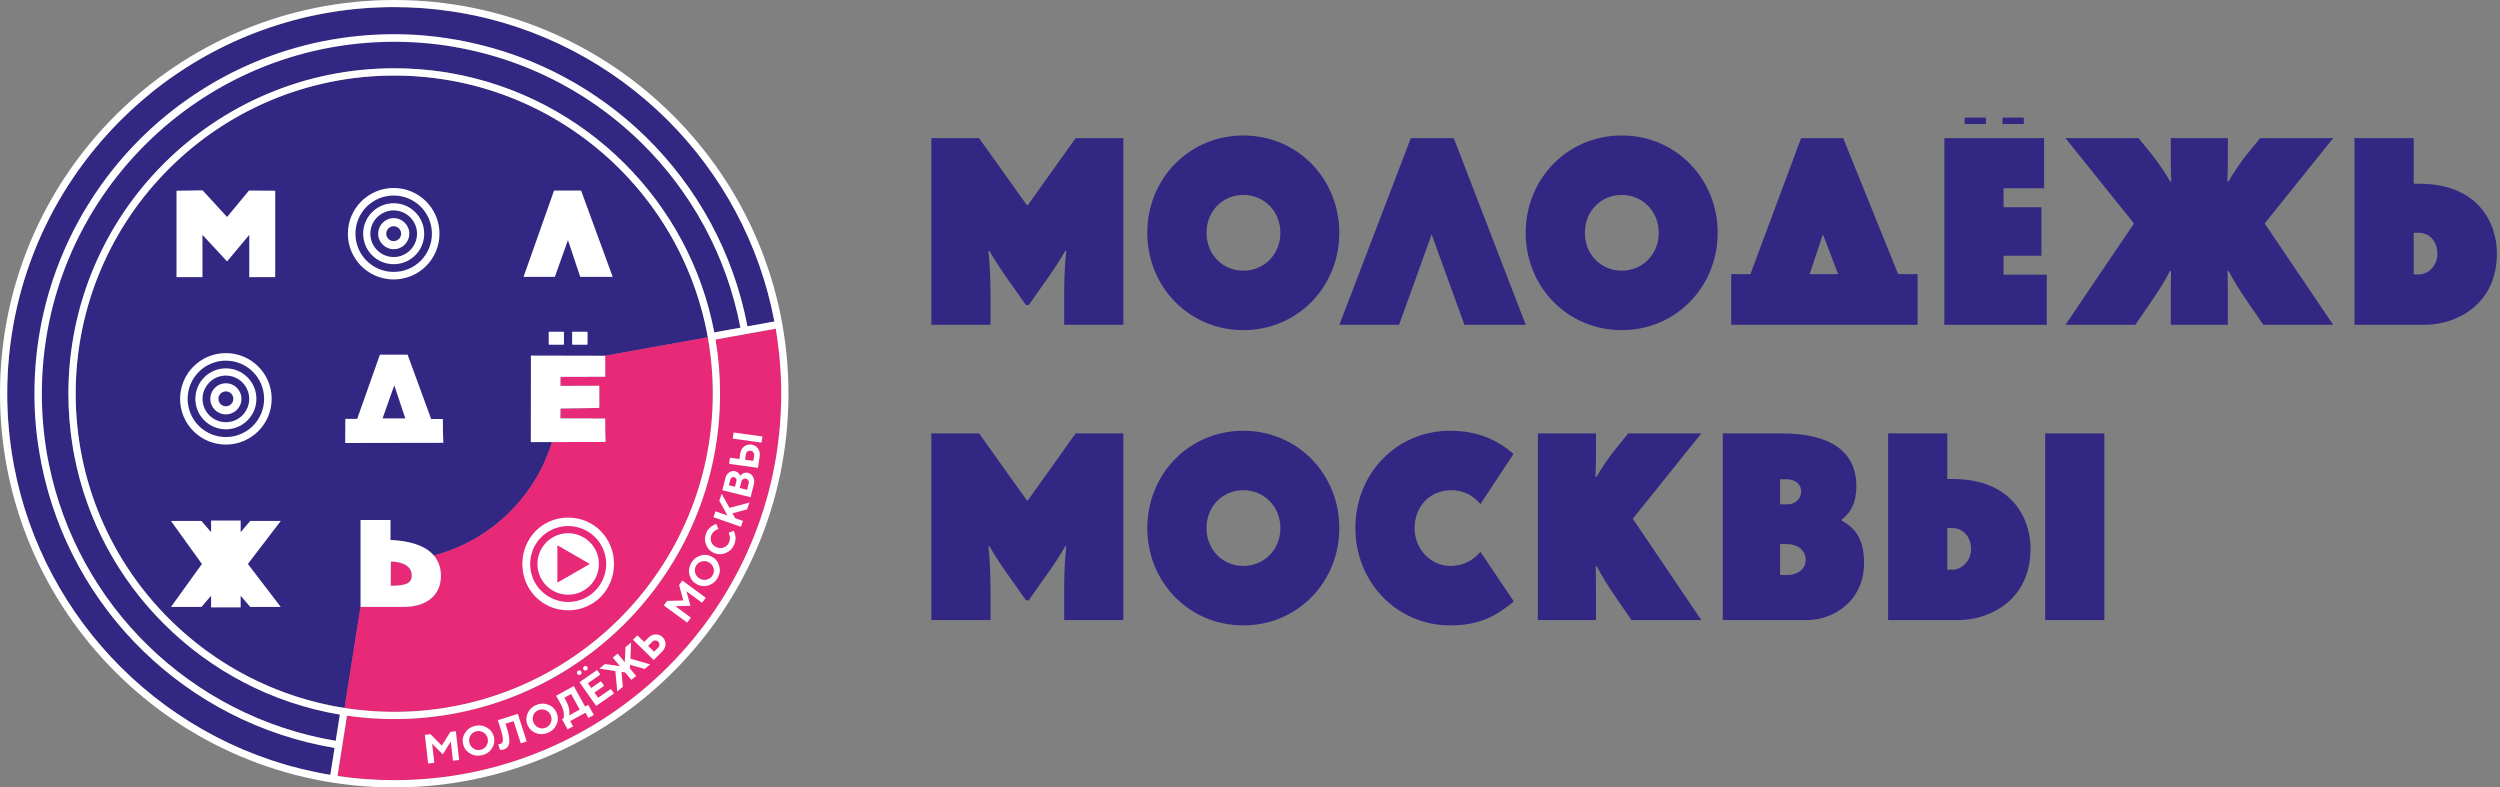 <svg width="254" height="80" viewBox="0 0 254 80" fill="none" xmlns="http://www.w3.org/2000/svg">
    <rect x="0" y="0" width="254" height="80" fill="#808080" stroke="none"/>
    <path fill-rule="evenodd" clip-rule="evenodd" d="M35.235 71.966C35.162 71.955 35.09 71.944 35.017 71.933C35.09 71.944 35.162 71.955 35.235 71.966ZM46.601 1.278C54.838 2.656 62.202 6.592 67.858 12.233C73.329 17.698 77.198 24.768 78.689 32.678L75.951 33.173C74.52 25.674 70.829 19.015 65.615 13.917C60.404 8.826 53.669 5.285 46.144 4.017L46.022 4.74C46.573 4.834 47.124 4.94 47.664 5.057C54.371 6.513 60.371 9.826 65.097 14.44C70.212 19.437 73.824 25.957 75.227 33.3L72.567 33.778C71.303 27.142 68.053 21.21 63.455 16.625C58.696 11.872 52.501 8.565 45.571 7.403V7.397L44.848 7.287C43.283 7.059 41.681 6.942 40.05 6.942C30.91 6.942 22.633 10.644 16.644 16.625C10.655 22.606 6.953 30.872 6.953 39.999C6.953 41.872 7.109 43.712 7.41 45.502L7.538 46.219C8.802 52.856 12.052 58.787 16.65 63.373C21.409 68.125 27.61 71.438 34.534 72.6L34.111 75.268C26.73 74.028 20.123 70.56 15.008 65.562C10.004 60.671 6.436 54.323 4.966 47.175C4.933 47.019 4.905 46.858 4.872 46.702L4.153 46.83C5.584 54.328 9.274 60.988 14.489 66.085C19.711 71.182 26.451 74.723 33.993 75.99L33.559 78.731C25.305 77.363 17.913 73.422 12.246 67.763C6.775 62.299 2.906 55.229 1.415 47.319L1.286 46.602C0.924 44.456 0.73 42.249 0.73 39.998C0.73 29.153 5.133 19.336 12.246 12.233C12.898 11.577 13.576 10.949 14.278 10.343L14.306 10.321L14.311 10.315L14.345 10.287L14.378 10.26L14.383 10.254L14.411 10.232C14.495 10.16 14.573 10.093 14.656 10.026C14.762 9.937 14.873 9.848 14.979 9.754C15.101 9.654 15.224 9.548 15.352 9.448C15.669 9.193 15.992 8.942 16.315 8.698L16.32 8.692L16.42 8.615C23 3.667 31.182 0.732 40.049 0.732C42.008 0.732 43.934 0.877 45.815 1.155L46.539 1.266L46.578 1.272L46.601 1.277V1.278ZM35.624 72.022C35.552 72.011 35.479 71.999 35.412 71.994C35.479 72.005 35.551 72.011 35.624 72.022ZM36.025 72.077C35.958 72.072 35.891 72.061 35.825 72.049C35.891 72.061 35.958 72.066 36.025 72.077ZM62.943 17.142C57.087 11.294 48.994 7.675 40.055 7.675C31.116 7.675 23.022 11.294 17.167 17.142C11.311 22.989 7.688 31.072 7.688 39.999C7.688 48.926 11.311 57.008 17.167 62.855C21.898 67.58 28.093 70.849 35.006 71.932L36.632 61.666H40.94C43.589 61.666 44.797 60.287 44.797 58.514C44.797 57.775 44.597 57.047 44.084 56.441C49.818 54.928 54.371 50.532 56.085 44.912L61.529 44.901C61.501 43.961 61.49 43.2 61.49 42.516L56.937 42.5L56.948 41.51L60.894 41.444V39.192L56.948 39.203V38.292L61.495 38.281V36.141L71.921 34.268L71.927 34.29C70.736 27.653 67.524 21.716 62.943 17.142H62.943ZM39.704 59.509C41.101 59.509 41.836 59.331 41.836 58.453C41.836 57.314 40.522 57.052 39.715 57.052L39.704 59.51V59.509Z" fill="#332784"/>
    <path fill-rule="evenodd" clip-rule="evenodd" d="M78.815 33.397L72.698 34.497C72.998 36.287 73.154 38.127 73.154 40C73.154 49.127 69.447 57.393 63.458 63.374C57.469 69.355 49.193 73.057 40.053 73.057C38.422 73.057 36.819 72.94 35.255 72.713L34.286 78.844C36.167 79.122 38.094 79.267 40.053 79.267C50.912 79.267 60.742 74.87 67.856 67.766C74.969 60.662 79.372 50.846 79.372 40.001C79.372 37.75 79.183 35.542 78.816 33.397L78.815 33.397ZM39.702 59.511L39.713 57.059C40.52 57.059 41.834 57.321 41.834 58.46C41.828 59.338 41.099 59.511 39.702 59.511ZM61.488 36.142L71.913 34.269C72.247 36.131 72.419 38.043 72.419 40C72.419 48.927 68.796 57.009 62.94 62.857C57.085 68.704 48.991 72.323 40.052 72.323C38.338 72.323 36.651 72.19 35.004 71.934L36.623 61.668H40.932C43.581 61.668 44.789 60.289 44.789 58.516C44.789 57.777 44.589 57.049 44.077 56.443C49.81 54.931 54.363 50.534 56.078 44.914L61.521 44.903C61.493 43.963 61.482 43.202 61.482 42.518L56.929 42.502L56.94 41.512L60.886 41.446V39.194L56.94 39.205V38.294L61.487 38.283L61.488 36.143V36.142Z" fill="#E72978"/>
    <path fill-rule="evenodd" clip-rule="evenodd" d="M62.942 17.143C57.086 11.296 48.993 7.677 40.054 7.677C31.115 7.677 23.021 11.295 17.166 17.143C11.31 22.991 7.687 31.073 7.687 40C7.687 48.927 11.31 57.009 17.166 62.857C23.021 68.704 31.115 72.323 40.054 72.323C48.993 72.323 57.086 68.704 62.942 62.857C68.797 57.009 72.421 48.927 72.421 40C72.421 31.073 68.797 22.991 62.941 17.143H62.942ZM3.656 43.435C3.785 44.764 3.985 46.014 4.246 47.292C5.738 54.602 9.384 61.089 14.494 66.08C19.715 71.177 26.456 74.724 33.997 75.986L33.563 78.726C25.309 77.359 17.917 73.418 12.25 67.759C6.779 62.295 2.911 55.224 1.419 47.314L1.29 46.597C0.928 44.451 0.734 42.245 0.734 39.993C0.734 29.149 5.137 19.332 12.25 12.228C13.018 11.461 13.825 10.722 14.655 10.016C14.761 9.927 14.872 9.838 14.977 9.744C15.061 9.672 15.15 9.605 15.234 9.532L15.239 9.527H15.245L15.25 9.521L15.256 9.516L15.261 9.51L15.267 9.505L15.273 9.499L15.278 9.493L15.284 9.488L15.289 9.482L15.295 9.477L15.3 9.471L15.306 9.466L15.311 9.46L15.317 9.455L15.322 9.449L15.328 9.444L15.334 9.438L15.339 9.432L15.345 9.427C15.456 9.338 15.562 9.249 15.673 9.166L15.678 9.16C15.778 9.082 15.873 9.004 15.973 8.932L16.001 8.91C16.096 8.838 16.196 8.76 16.291 8.688L16.324 8.665L16.413 8.598C22.992 3.651 31.174 0.716 40.041 0.716C42.001 0.716 43.926 0.86 45.808 1.139L46.532 1.25L46.581 1.261H46.587C54.825 2.64 62.189 6.575 67.844 12.217C73.316 17.681 77.185 24.752 78.676 32.662L75.937 33.156C74.506 25.658 70.816 18.999 65.601 13.902C60.731 9.143 54.53 5.742 47.594 4.279C46.091 3.963 44.65 3.735 43.097 3.602C42.078 3.518 41.059 3.474 40.041 3.474C29.944 3.474 20.804 7.559 14.186 14.168C7.587 20.787 3.496 29.914 3.496 39.997C3.496 41.136 3.546 42.282 3.658 43.432L3.656 43.435ZM43.048 4.369C51.342 5.064 59.112 8.588 65.101 14.436C70.216 19.433 73.829 25.953 75.232 33.296L72.572 33.774C71.308 27.137 68.057 21.206 63.46 16.621C58.701 11.868 52.5 8.56 45.576 7.393L44.852 7.282C43.288 7.054 41.685 6.938 40.054 6.938C30.915 6.938 22.638 10.64 16.649 16.621C10.654 22.608 6.952 30.873 6.952 40.001C6.952 41.874 7.108 43.714 7.409 45.504L7.537 46.221C8.801 52.858 12.051 58.789 16.649 63.374C21.408 68.127 27.609 71.44 34.533 72.602L34.11 75.27C26.729 74.03 20.122 70.561 15.007 65.564C9.997 60.673 6.424 54.314 4.966 47.154C4.715 45.915 4.526 44.625 4.409 43.363C4.303 42.257 4.253 41.134 4.253 40C4.253 30.128 8.261 21.189 14.74 14.719C21.219 8.249 30.17 4.247 40.055 4.247C41.057 4.247 42.053 4.286 43.049 4.369H43.048ZM40.054 0C51.114 0 61.127 4.475 68.375 11.718C75.622 18.955 80.108 28.955 80.108 40C80.108 51.045 75.627 61.045 68.375 68.282C61.127 75.52 51.114 80 40.054 80C28.994 80 18.98 75.525 11.733 68.282C4.486 61.045 0 51.045 0 40C0 28.955 4.481 18.955 11.733 11.718C18.98 4.481 28.994 0 40.054 0ZM78.816 33.396C79.178 35.541 79.373 37.749 79.373 39.999C79.373 50.844 74.97 60.655 67.856 67.765C60.743 74.869 50.913 79.266 40.053 79.266C38.094 79.266 36.168 79.121 34.287 78.843L35.255 72.712C36.82 72.939 38.423 73.056 40.053 73.056C49.193 73.056 57.47 69.354 63.459 63.373C69.448 57.392 73.155 49.126 73.155 39.999C73.155 38.126 72.999 36.286 72.698 34.496L78.816 33.395L78.816 33.396ZM38.868 42.507L40.059 39.149L41.178 42.512L38.868 42.507ZM45.041 44.991L35.072 45.008L35.083 42.557H36.29L38.6 36.031H41.411L43.805 42.568H44.996C44.991 43.263 45.002 44.041 45.041 44.991ZM28.526 52.929L25.186 57.298L28.526 61.667H25.425L24.451 60.528V61.712H21.445V60.528L20.471 61.667H17.37L20.515 57.298L17.37 52.929H20.471L21.445 54.068V52.884H24.451V54.068L25.425 52.929H28.526ZM61.489 42.517C61.489 43.196 61.5 43.957 61.528 44.902L53.93 44.919L53.941 36.125L61.494 36.142V38.282L56.947 38.293V39.204L60.893 39.193V41.444L56.947 41.512L56.936 42.501L61.489 42.518V42.517ZM59.925 57.297L58.277 58.248L56.63 59.198V57.297V55.395L58.277 56.346L59.925 57.296V57.297ZM59.936 55.09C60.504 55.657 60.849 56.435 60.849 57.297C60.849 58.159 60.498 58.943 59.936 59.505C59.368 60.071 58.589 60.422 57.726 60.422C56.864 60.422 56.079 60.071 55.516 59.505C54.949 58.938 54.604 58.159 54.604 57.297C54.604 56.436 54.955 55.652 55.516 55.09C56.084 54.523 56.863 54.173 57.726 54.173C58.589 54.178 59.374 54.529 59.936 55.09ZM57.726 53.445C58.795 53.445 59.758 53.879 60.459 54.573C61.161 55.274 61.589 56.235 61.589 57.302C61.589 58.37 61.154 59.331 60.459 60.032C59.758 60.732 58.795 61.16 57.726 61.16C56.658 61.16 55.694 60.726 54.993 60.032C54.291 59.337 53.863 58.37 53.863 57.302C53.863 56.235 54.298 55.273 54.993 54.573C55.694 53.873 56.663 53.445 57.726 53.445ZM53.073 57.297C53.073 56.642 53.19 56.03 53.429 55.458C53.668 54.885 53.991 54.385 54.409 53.962C54.826 53.534 55.321 53.2 55.889 52.956C56.457 52.711 57.07 52.589 57.726 52.589C58.383 52.589 58.99 52.711 59.563 52.956C60.131 53.2 60.626 53.534 61.044 53.962C61.461 54.39 61.79 54.885 62.024 55.458C62.263 56.03 62.38 56.642 62.38 57.297C62.38 57.953 62.263 58.565 62.024 59.137C61.784 59.71 61.462 60.21 61.044 60.633C60.627 61.06 60.131 61.394 59.563 61.639C58.995 61.883 58.383 62.006 57.726 62.006C57.07 62.006 56.457 61.883 55.889 61.639C55.322 61.394 54.826 61.055 54.409 60.633C53.992 60.205 53.663 59.71 53.429 59.137C53.195 58.565 53.073 57.953 53.073 57.297ZM20.572 23.863V28.154H17.933V19.377L20.583 19.338L23.071 22.045L25.297 19.36L27.963 19.377V28.154H25.325V23.863L23.07 26.558L20.571 23.863H20.572ZM39.703 59.51L39.714 57.059C40.521 57.059 41.835 57.32 41.835 58.459C41.829 59.332 41.1 59.51 39.703 59.51ZM36.63 61.667V52.834H39.675V54.858C43.649 55.036 44.801 56.725 44.801 58.515C44.801 60.289 43.587 61.667 40.943 61.667H36.63L36.63 61.667ZM41.122 22.623C41.411 22.912 41.584 23.307 41.584 23.741C41.584 24.179 41.406 24.574 41.122 24.858C40.833 25.147 40.438 25.319 40.003 25.319C39.564 25.319 39.169 25.141 38.885 24.858C38.595 24.569 38.423 24.174 38.423 23.741C38.423 23.301 38.601 22.907 38.885 22.623C39.174 22.334 39.569 22.162 40.003 22.162C40.437 22.162 40.833 22.34 41.122 22.623ZM39.998 21.378C40.649 21.378 41.245 21.645 41.673 22.073C42.102 22.501 42.369 23.09 42.369 23.746C42.369 24.397 42.102 24.991 41.673 25.419C41.245 25.847 40.654 26.114 39.998 26.114C39.346 26.114 38.751 25.847 38.323 25.419C37.894 24.991 37.627 24.402 37.627 23.746C37.627 23.09 37.894 22.501 38.323 22.073C38.751 21.645 39.347 21.378 39.998 21.378ZM42.191 21.556C42.753 22.117 43.098 22.89 43.098 23.746C43.098 24.602 42.753 25.375 42.191 25.936C41.629 26.497 40.855 26.842 39.998 26.842C39.141 26.842 38.367 26.498 37.805 25.936C37.243 25.375 36.897 24.602 36.897 23.746C36.897 22.89 37.242 22.117 37.805 21.556C38.367 20.995 39.141 20.65 39.998 20.65C40.855 20.644 41.629 20.994 42.191 21.556ZM39.998 19.866C41.072 19.866 42.041 20.3 42.747 21C43.449 21.701 43.883 22.673 43.883 23.746C43.883 24.819 43.449 25.786 42.747 26.492C42.046 27.192 41.072 27.626 39.998 27.626C38.924 27.626 37.955 27.192 37.248 26.492C36.547 25.791 36.113 24.819 36.113 23.746C36.113 22.673 36.547 21.706 37.248 21C37.955 20.3 38.924 19.866 39.998 19.866ZM39.998 22.985C40.209 22.985 40.399 23.068 40.532 23.207C40.671 23.346 40.755 23.535 40.755 23.741C40.755 23.952 40.672 24.141 40.532 24.274C40.393 24.413 40.204 24.497 39.998 24.497C39.786 24.497 39.597 24.413 39.464 24.274C39.325 24.136 39.241 23.946 39.241 23.741C39.241 23.529 39.324 23.341 39.464 23.207C39.597 23.074 39.792 22.985 39.998 22.985ZM39.998 19.099C42.569 19.099 44.651 21.178 44.651 23.746C44.651 26.314 42.569 28.393 39.998 28.393C37.426 28.393 35.344 26.314 35.344 23.746C35.344 21.178 37.432 19.099 39.998 19.099ZM25.142 38.332C25.704 38.893 26.05 39.666 26.05 40.522C26.05 41.377 25.705 42.15 25.142 42.711C24.58 43.273 23.806 43.618 22.949 43.618C22.092 43.618 21.318 43.273 20.756 42.711C20.194 42.15 19.848 41.377 19.848 40.522C19.848 39.666 20.193 38.893 20.756 38.332C21.318 37.77 22.091 37.425 22.949 37.425C23.806 37.425 24.58 37.77 25.142 38.332ZM24.068 39.404C24.357 39.693 24.53 40.088 24.53 40.522C24.53 40.96 24.352 41.355 24.068 41.639C23.778 41.928 23.383 42.1 22.949 42.1C22.509 42.1 22.114 41.922 21.83 41.639C21.541 41.35 21.368 40.955 21.368 40.522C21.368 40.082 21.547 39.688 21.83 39.404C22.12 39.115 22.515 38.943 22.949 38.943C23.389 38.937 23.784 39.115 24.068 39.404ZM22.949 38.16C23.6 38.16 24.196 38.426 24.624 38.854C25.053 39.282 25.32 39.871 25.32 40.527C25.32 41.178 25.053 41.772 24.624 42.2C24.196 42.628 23.606 42.895 22.949 42.895C22.298 42.895 21.702 42.628 21.274 42.2C20.846 41.772 20.578 41.183 20.578 40.527C20.578 39.876 20.845 39.282 21.274 38.854C21.702 38.42 22.293 38.16 22.949 38.16ZM22.949 39.766C23.16 39.766 23.35 39.849 23.483 39.988C23.623 40.127 23.706 40.316 23.706 40.522C23.706 40.733 23.623 40.922 23.483 41.056C23.345 41.194 23.155 41.278 22.949 41.278C22.738 41.278 22.548 41.195 22.415 41.056C22.275 40.916 22.192 40.728 22.192 40.522C22.192 40.311 22.275 40.121 22.415 39.988C22.548 39.849 22.738 39.766 22.949 39.766ZM22.949 36.642C24.023 36.642 24.992 37.076 25.699 37.777C26.4 38.477 26.834 39.45 26.834 40.523C26.834 41.595 26.4 42.563 25.699 43.268C24.997 43.969 24.023 44.403 22.949 44.403C21.875 44.403 20.906 43.969 20.2 43.268C19.498 42.568 19.064 41.595 19.064 40.523C19.064 39.45 19.498 38.482 20.2 37.777C20.907 37.076 21.875 36.642 22.949 36.642ZM22.949 35.875C25.521 35.875 27.602 37.954 27.602 40.523C27.602 43.091 25.52 45.169 22.949 45.169C20.377 45.169 18.296 43.09 18.296 40.523C18.296 37.955 20.377 35.875 22.949 35.875ZM58.951 28.133L57.704 24.386L56.374 28.133H53.19L56.291 19.361H59.04L62.252 28.133H58.951ZM47.813 74.708C47.674 74.93 47.629 75.169 47.685 75.436C47.74 75.703 47.88 75.903 48.102 76.047C48.319 76.192 48.558 76.237 48.82 76.18C49.081 76.124 49.276 75.986 49.421 75.769C49.56 75.546 49.605 75.308 49.55 75.041C49.494 74.774 49.355 74.568 49.133 74.429C48.91 74.285 48.676 74.24 48.414 74.296C48.153 74.352 47.952 74.49 47.813 74.707V74.708ZM52.611 72.529L50.58 73.174L50.858 74.041C50.98 74.424 51.053 74.724 51.081 74.952C51.103 75.18 51.097 75.33 51.053 75.414C51.008 75.497 50.935 75.558 50.83 75.592C50.763 75.614 50.691 75.62 50.618 75.614L50.802 76.187H50.858C50.892 76.187 50.936 76.187 51.003 76.181C51.07 76.175 51.131 76.159 51.187 76.142C51.331 76.098 51.448 76.025 51.537 75.936C51.626 75.842 51.688 75.714 51.726 75.541C51.765 75.369 51.765 75.147 51.721 74.864C51.676 74.58 51.593 74.247 51.465 73.852L51.359 73.53L52.182 73.268L52.912 75.525L53.513 75.33L52.611 72.528L52.611 72.529ZM54.181 72.679C54.275 72.434 54.443 72.262 54.688 72.156C54.932 72.05 55.172 72.045 55.417 72.145C55.662 72.24 55.84 72.418 55.951 72.662C56.062 72.912 56.068 73.157 55.973 73.401C55.879 73.646 55.712 73.818 55.472 73.924C55.227 74.029 54.988 74.035 54.743 73.935C54.498 73.84 54.32 73.668 54.214 73.418C54.097 73.168 54.092 72.923 54.181 72.679ZM54.47 74.485C54.064 74.336 53.774 74.063 53.608 73.679C53.435 73.29 53.435 72.901 53.597 72.501C53.758 72.1 54.047 71.817 54.459 71.634C54.871 71.456 55.277 71.439 55.684 71.589C56.09 71.739 56.374 72.006 56.547 72.395C56.719 72.784 56.725 73.174 56.558 73.574C56.397 73.974 56.107 74.263 55.695 74.441C55.288 74.619 54.876 74.636 54.47 74.485ZM57.103 73.074L57.254 72.99C57.259 72.974 57.265 72.952 57.27 72.923C57.276 72.89 57.281 72.823 57.287 72.723C57.292 72.623 57.287 72.517 57.276 72.406C57.265 72.295 57.226 72.156 57.17 71.99C57.114 71.823 57.036 71.651 56.941 71.478L56.502 70.689L58.294 69.705L59.446 71.784L59.763 71.612L60.336 72.64L59.78 72.946L59.485 72.412L57.932 73.262L58.227 73.796L57.67 74.102L57.103 73.073V73.074ZM57.498 71.178L57.337 70.884L58.022 70.511L58.901 72.09L57.81 72.69L57.832 72.618C57.843 72.573 57.849 72.507 57.849 72.418C57.849 72.329 57.843 72.228 57.832 72.112C57.821 71.995 57.788 71.856 57.726 71.689C57.665 71.517 57.593 71.35 57.498 71.178V71.178ZM60.766 70.895L62.063 69.995L62.391 70.456L60.571 71.718L58.879 69.311L60.666 68.072L60.994 68.538L59.73 69.417L60.07 69.9L61.055 69.217L61.383 69.678L60.398 70.362L60.765 70.895L60.766 70.895ZM63.515 68.316L63.142 68.266L63.281 69.783L62.714 70.25L62.519 68.177L60.893 67.932L61.461 67.465L62.986 67.682L62.257 66.81L62.747 66.409L63.476 67.282L63.548 65.753L64.116 65.286L64.049 66.92L66.064 67.499L65.496 67.966L64.022 67.543L63.999 67.915L64.634 68.677L64.144 69.077L63.515 68.316ZM67.289 66.181L66.415 67.059L64.311 64.997L64.757 64.546L65.447 65.224L65.875 64.791C66.087 64.574 66.332 64.463 66.61 64.457C66.888 64.452 67.122 64.54 67.328 64.741C67.529 64.935 67.623 65.174 67.618 65.447C67.612 65.72 67.5 65.964 67.289 66.181V66.181ZM66.454 66.214L65.852 65.625L66.264 65.209C66.353 65.12 66.46 65.076 66.576 65.07C66.693 65.07 66.793 65.109 66.877 65.192C66.96 65.275 67.005 65.376 66.999 65.492C66.999 65.609 66.954 65.715 66.865 65.803L66.453 66.214H66.454ZM70.64 58.233C70.562 57.982 70.584 57.743 70.706 57.51C70.829 57.276 71.018 57.126 71.269 57.048C71.519 56.976 71.769 56.998 72.009 57.126C72.248 57.254 72.41 57.443 72.488 57.693C72.566 57.943 72.544 58.182 72.421 58.416C72.298 58.649 72.109 58.799 71.858 58.877C71.608 58.949 71.357 58.927 71.118 58.799C70.879 58.671 70.717 58.482 70.639 58.233H70.64ZM71.992 59.472C71.58 59.605 71.185 59.566 70.812 59.372C70.439 59.172 70.189 58.867 70.067 58.455C69.944 58.043 69.989 57.638 70.205 57.243C70.417 56.849 70.729 56.587 71.141 56.454C71.553 56.321 71.942 56.354 72.32 56.553C72.693 56.754 72.944 57.059 73.067 57.471C73.189 57.883 73.144 58.288 72.933 58.683C72.716 59.077 72.404 59.339 71.992 59.472ZM71.758 54.141C71.82 53.997 71.892 53.869 71.987 53.758C72.082 53.647 72.171 53.558 72.259 53.497C72.348 53.435 72.432 53.386 72.51 53.341C72.588 53.302 72.654 53.274 72.705 53.258L72.777 53.235L72.994 53.758C72.983 53.763 72.961 53.763 72.938 53.769C72.916 53.775 72.871 53.791 72.805 53.819C72.744 53.847 72.683 53.88 72.627 53.919C72.571 53.958 72.509 54.019 72.443 54.091C72.376 54.169 72.326 54.253 72.287 54.341C72.181 54.597 72.176 54.842 72.276 55.081C72.376 55.32 72.554 55.497 72.81 55.603C73.066 55.709 73.317 55.714 73.556 55.614C73.801 55.514 73.973 55.337 74.079 55.086C74.118 54.986 74.146 54.886 74.157 54.786C74.168 54.686 74.168 54.597 74.151 54.519C74.14 54.447 74.124 54.375 74.107 54.314C74.09 54.253 74.068 54.208 74.051 54.175L74.023 54.131L74.541 53.936C74.552 53.953 74.563 53.975 74.58 54.008C74.596 54.041 74.618 54.102 74.652 54.203C74.685 54.297 74.708 54.397 74.724 54.503C74.741 54.603 74.735 54.731 74.718 54.875C74.702 55.025 74.662 55.169 74.607 55.309C74.435 55.72 74.145 56.015 73.75 56.181C73.35 56.348 72.954 56.354 72.565 56.192C72.175 56.032 71.897 55.748 71.741 55.348C71.581 54.959 71.586 54.553 71.758 54.142V54.141ZM72.693 51.951L72.482 52.546L75.276 53.518L75.488 52.924L74.692 52.646L74.419 52.151L75.9 51.756L76.145 51.061L74.118 51.6L73.323 50.171L73.078 50.866L73.912 52.378L72.693 51.951V51.951ZM76.59 49.211C76.662 48.928 76.634 48.677 76.517 48.455C76.4 48.233 76.222 48.094 75.994 48.038C75.905 48.016 75.81 48.011 75.722 48.027C75.633 48.038 75.56 48.061 75.499 48.094C75.443 48.122 75.388 48.161 75.332 48.205C75.282 48.25 75.248 48.283 75.232 48.3C75.215 48.316 75.204 48.333 75.198 48.344L75.187 48.305C75.176 48.283 75.165 48.25 75.137 48.211C75.115 48.172 75.081 48.128 75.042 48.083C75.003 48.038 74.953 48 74.892 47.961C74.831 47.922 74.759 47.894 74.681 47.877C74.48 47.828 74.28 47.866 74.085 48C73.89 48.133 73.762 48.327 73.695 48.583L73.389 49.806L76.261 50.518L76.589 49.212L76.59 49.211ZM75.905 49.767L76.066 49.116C76.094 49.005 76.083 48.905 76.028 48.811C75.978 48.722 75.899 48.66 75.794 48.633C75.688 48.605 75.593 48.621 75.504 48.677C75.415 48.732 75.354 48.816 75.326 48.927L75.164 49.578L75.905 49.766V49.767ZM74.201 48.739L74.056 49.305L74.674 49.456L74.819 48.889C74.847 48.789 74.836 48.7 74.797 48.627C74.752 48.555 74.686 48.505 74.596 48.483C74.502 48.461 74.424 48.472 74.351 48.517C74.273 48.566 74.229 48.639 74.201 48.739V48.739ZM74.535 43.941L74.446 44.564L77.374 44.969L77.463 44.347L74.535 43.941ZM77.185 46.348C77.229 46.048 77.168 45.787 77.006 45.565C76.845 45.342 76.628 45.209 76.344 45.17C76.065 45.131 75.815 45.197 75.598 45.37C75.381 45.542 75.253 45.775 75.208 46.076L75.131 46.637L74.168 46.504L74.079 47.127L77.007 47.532L77.185 46.348ZM76.539 46.827L76.617 46.287C76.634 46.165 76.611 46.054 76.539 45.959C76.472 45.865 76.377 45.809 76.261 45.792C76.144 45.776 76.038 45.804 75.944 45.876C75.849 45.948 75.794 46.048 75.776 46.17L75.699 46.709L76.539 46.827ZM69.426 61.012L68.997 59.433L69.331 58.983L71.708 60.734L71.33 61.239L69.743 60.072L70.149 61.545L68.618 61.59L70.194 62.751L69.816 63.257L67.439 61.506L67.778 61.05L69.426 61.011V61.012ZM44.885 75.753L43.733 74.591L43.165 74.652L43.499 77.57L44.128 77.498L43.905 75.559L44.985 76.642L45.798 75.342L46.02 77.287L46.649 77.215L46.315 74.297L45.759 74.358L44.885 75.753H44.885ZM47.729 76.537C48.096 76.765 48.497 76.832 48.943 76.737C49.382 76.642 49.722 76.421 49.961 76.059C50.201 75.703 50.279 75.314 50.19 74.903C50.101 74.491 49.872 74.169 49.505 73.942C49.138 73.714 48.737 73.647 48.298 73.741C47.858 73.836 47.518 74.058 47.273 74.42C47.034 74.775 46.956 75.159 47.045 75.576C47.134 75.987 47.362 76.309 47.73 76.537H47.729Z" fill="white"/>
    <path fill-rule="evenodd" clip-rule="evenodd" d="M58.854 68.115C58.983 68.115 59.088 68.22 59.088 68.35C59.088 68.479 58.983 68.583 58.854 68.583C58.724 68.583 58.619 68.478 58.619 68.35C58.619 68.22 58.724 68.115 58.854 68.115Z" fill="white"/>
    <path fill-rule="evenodd" clip-rule="evenodd" d="M59.475 67.664C59.605 67.664 59.71 67.769 59.71 67.898C59.71 68.027 59.605 68.132 59.475 68.132C59.346 68.132 59.241 68.027 59.241 67.898C59.241 67.769 59.346 67.664 59.475 67.664Z" fill="white"/>
    <path fill-rule="evenodd" clip-rule="evenodd" d="M55.761 33.717H57.279V34.999H55.761V33.717ZM58.154 33.717H59.672V34.999H58.154V33.717Z" fill="white"/>
    <path fill-rule="evenodd" clip-rule="evenodd" d="M55.761 33.717H57.279V34.999H55.761V33.717ZM58.154 33.717H59.672V34.999H58.154V33.717Z" fill="white"/>
    <path d="M109.283 14.035H114.132V33H108.118V30.453C108.118 28.828 108.145 27.148 108.334 25.522L108.226 25.495C107.793 26.281 107.034 27.446 106.275 28.502L104.514 30.995H104.243L102.537 28.584C101.778 27.527 100.938 26.254 100.532 25.495L100.423 25.522C100.586 26.796 100.64 28.719 100.64 30.209V33H94.626V14.035H99.475L104.325 20.835H104.433L109.283 14.035Z" fill="#332784"/>
    <path d="M116.566 23.653C116.566 18.153 120.82 13.764 126.32 13.764C131.82 13.764 136.073 18.153 136.073 23.653C136.073 29.153 131.82 33.542 126.32 33.542C120.82 33.542 116.566 29.153 116.566 23.653ZM122.581 23.653C122.581 25.847 124.207 27.5 126.32 27.5C128.433 27.5 130.086 25.847 130.086 23.653C130.086 21.458 128.433 19.806 126.32 19.806C124.207 19.806 122.581 21.458 122.581 23.653Z" fill="#332784"/>
    <path d="M143.34 14.035H147.702L155.017 33H148.786L145.454 23.815L142.148 33H136.08L143.34 14.035Z" fill="#332784"/>
    <path d="M155.01 23.653C155.01 18.153 159.263 13.764 164.763 13.764C170.263 13.764 174.516 18.153 174.516 23.653C174.516 29.153 170.263 33.542 164.763 33.542C159.263 33.542 155.01 29.153 155.01 23.653ZM161.024 23.653C161.024 25.847 162.65 27.5 164.763 27.5C166.876 27.5 168.529 25.847 168.529 23.653C168.529 21.458 166.876 19.806 164.763 19.806C162.65 19.806 161.024 21.458 161.024 23.653Z" fill="#332784"/>
    <path d="M194.829 33H175.891V27.852H177.842L182.99 14.035H187.27L192.851 27.852H194.829V33ZM186.755 27.852L185.211 23.815L183.856 27.852H186.755Z" fill="#332784"/>
    <path d="M197.546 33V14.035H207.679V19.128H203.561V21.052H207.408V25.983H203.561V27.906H207.95V33H197.546ZM203.453 12.599V11.949H205.62V12.599H203.453ZM201.773 11.949V12.599H199.605V11.949H201.773Z" fill="#332784"/>
    <path d="M226.35 33H220.552V31.13C220.552 29.83 220.552 28.286 220.579 27.554L220.471 27.527C219.983 28.475 219.495 29.288 218.547 30.67L216.949 33H209.85L216.813 22.705L209.85 14.035H217.274L218.466 15.498C219.306 16.527 220.01 17.611 220.498 18.451L220.606 18.424C220.552 17.449 220.552 16.473 220.552 15.525V14.035H226.35V15.525C226.35 16.473 226.35 17.449 226.296 18.424L226.404 18.451C226.892 17.611 227.596 16.527 228.436 15.498L229.628 14.035H237.051L230.089 22.705L237.051 33H229.953L228.355 30.67C227.406 29.288 226.919 28.475 226.431 27.527L226.323 27.554C226.35 28.286 226.35 29.83 226.35 31.13V33Z" fill="#332784"/>
    <path d="M239.217 14.035H245.232V18.668H245.801C251.68 18.668 253.685 22.542 253.685 25.739C253.685 31.103 249.377 33 246.37 33H239.217V14.035ZM245.232 23.653V27.879H245.801C246.641 27.879 247.643 27.039 247.643 25.793C247.643 24.357 246.668 23.653 245.774 23.653H245.232Z" fill="#332784"/>
    <path d="M109.283 44.035H114.132V63H108.118V60.453C108.118 58.828 108.145 57.148 108.334 55.522L108.226 55.495C107.793 56.281 107.034 57.446 106.275 58.502L104.514 60.995H104.243L102.537 58.584C101.778 57.527 100.938 56.254 100.532 55.495L100.423 55.522C100.586 56.796 100.64 58.719 100.64 60.209V63H94.626V44.035H99.475L104.325 50.835H104.433L109.283 44.035Z" fill="#332784"/>
    <path d="M116.566 53.653C116.566 48.153 120.82 43.764 126.32 43.764C131.82 43.764 136.073 48.153 136.073 53.653C136.073 59.153 131.82 63.542 126.32 63.542C120.82 63.542 116.566 59.153 116.566 53.653ZM122.581 53.653C122.581 55.847 124.207 57.5 126.32 57.5C128.433 57.5 130.086 55.847 130.086 53.653C130.086 51.458 128.433 49.806 126.32 49.806C124.207 49.806 122.581 51.458 122.581 53.653Z" fill="#332784"/>
    <path d="M150.413 56.064L153.799 61.103C152.12 62.512 150.359 63.542 147.378 63.542C141.879 63.542 137.706 59.126 137.706 53.626C137.706 48.126 141.879 43.764 147.324 43.764C150.033 43.764 152.065 44.631 153.772 46.121L150.413 51.215C149.654 50.32 148.679 49.806 147.46 49.806C145.184 49.806 143.721 51.54 143.721 53.653C143.721 55.766 145.346 57.5 147.351 57.5C148.814 57.5 149.763 56.823 150.413 56.064Z" fill="#332784"/>
    <path d="M165.43 44.035H172.854L165.891 52.705L172.854 63H165.755L164.157 60.67C163.209 59.288 162.721 58.475 162.233 57.527L162.125 57.554C162.152 58.286 162.152 59.83 162.152 61.13V63H156.246V44.035H162.152V45.525C162.152 46.473 162.152 47.449 162.098 48.424L162.206 48.451C162.694 47.611 163.398 46.527 164.238 45.498L165.43 44.035Z" fill="#332784"/>
    <path d="M175.031 63V44.035H180.991C186.03 44.035 188.604 45.904 188.604 49.372C188.604 51.458 187.737 52.325 187.114 52.786V52.894C188.09 53.436 189.39 54.357 189.39 57.175C189.39 61.212 186.085 63 183.646 63H175.031ZM180.856 55.278V58.421H181.614C182.454 58.421 183.457 57.961 183.457 56.877C183.457 55.793 182.481 55.278 181.587 55.278H180.856ZM180.856 48.695V51.242H181.614C182.346 51.242 182.996 50.727 182.996 49.941C182.996 49.047 182.183 48.695 181.587 48.695H180.856Z" fill="#332784"/>
    <path d="M191.831 44.035H197.846V48.668H198.415C204.294 48.668 206.299 52.542 206.299 55.739C206.299 61.103 201.991 63 198.984 63H191.831V44.035ZM197.846 53.653V57.879H198.415C199.255 57.879 200.257 57.039 200.257 55.793C200.257 54.357 199.282 53.653 198.388 53.653H197.846ZM213.804 44.035V63H207.789V44.035H213.804Z" fill="#332784"/>
</svg>
